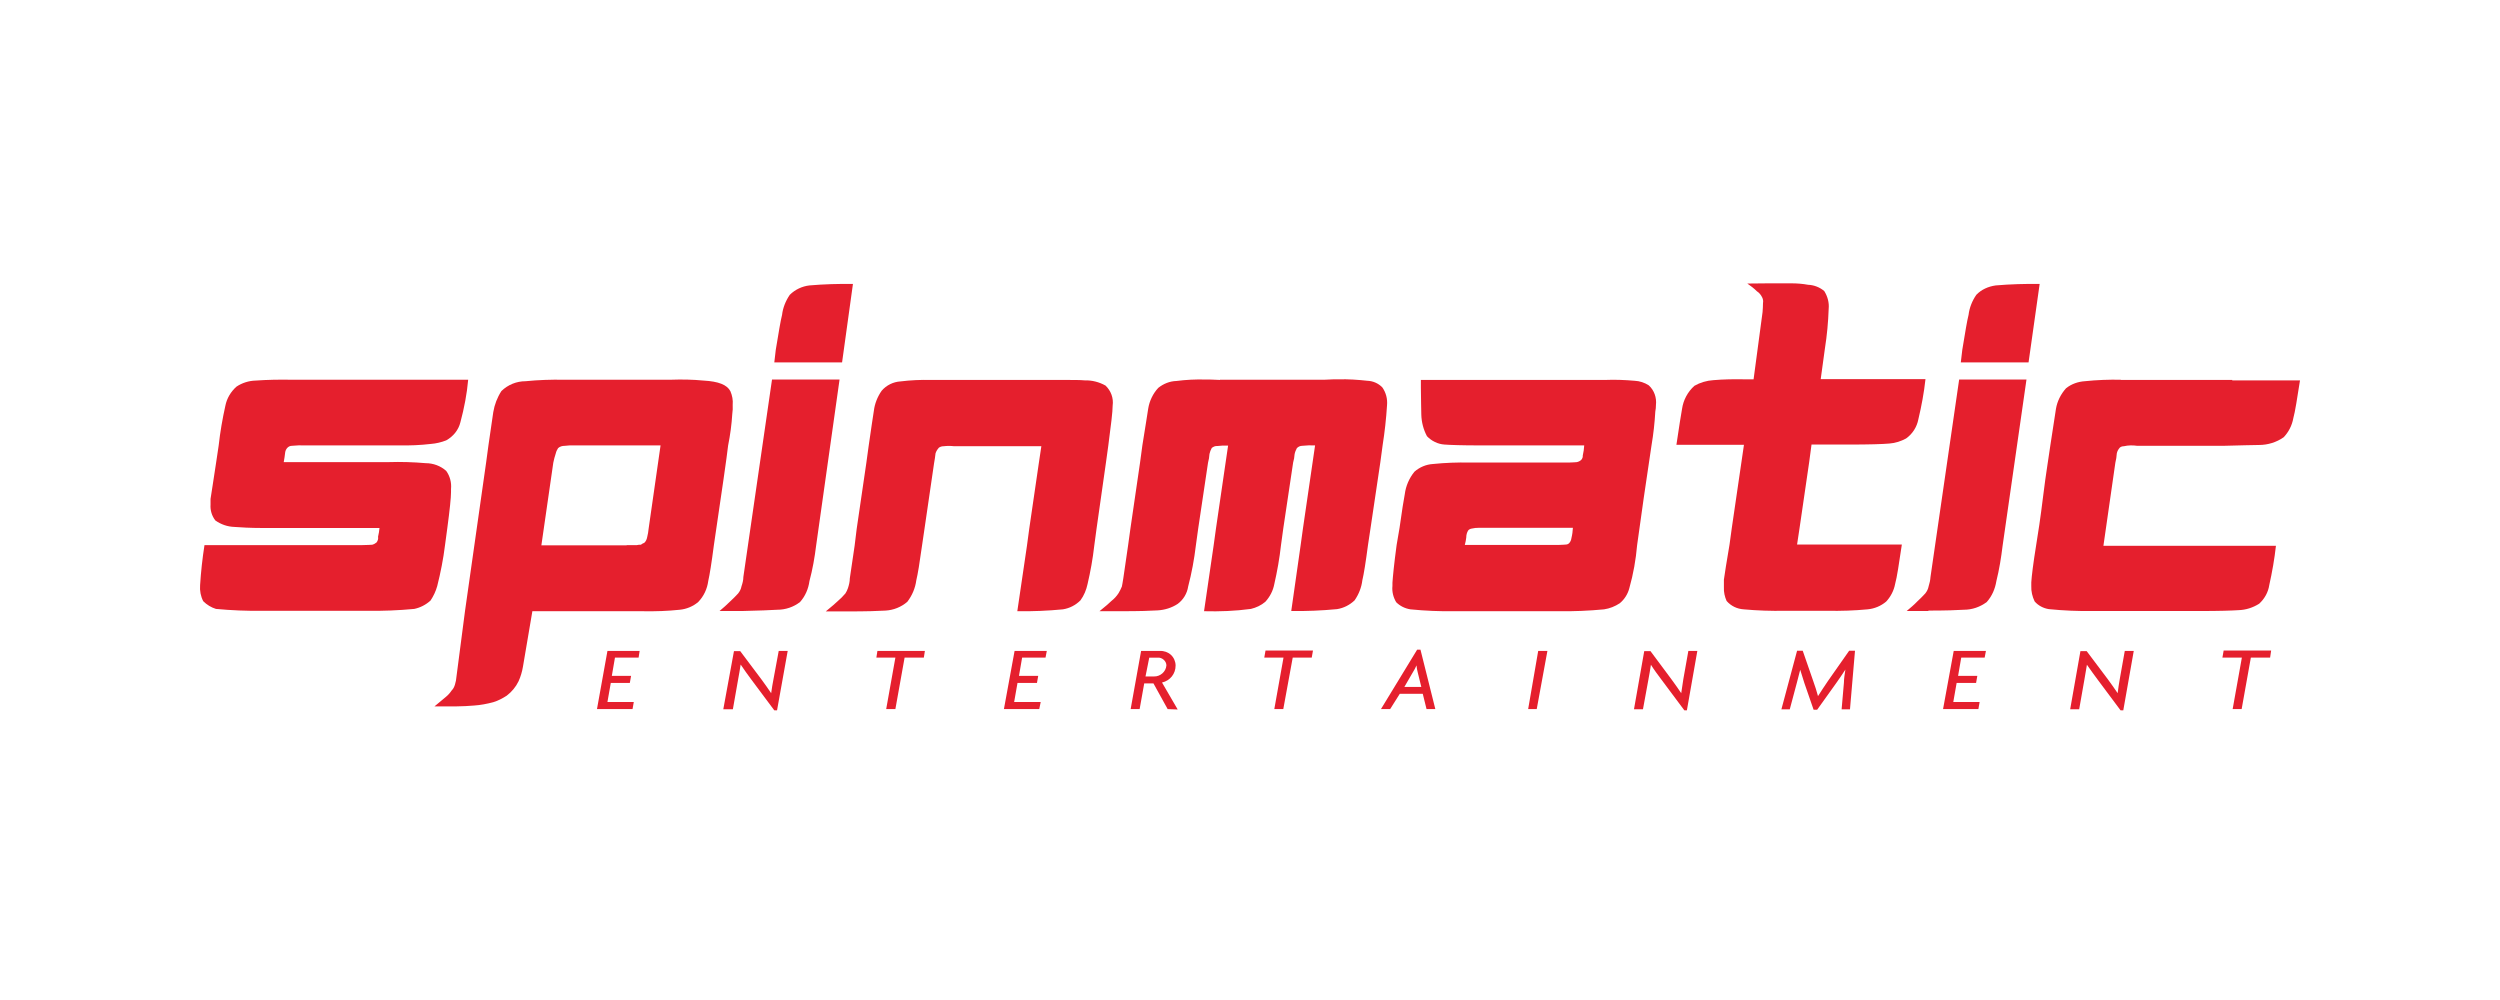 <svg width="130" height="52" viewBox="0 0 130 52" fill="none" xmlns="http://www.w3.org/2000/svg">
<path d="M19.582 28.206C19.517 28.26 19.441 28.304 19.354 28.326C19.278 28.326 19.082 28.347 18.788 28.347H10.633C10.524 29.043 10.448 29.739 10.405 30.435C10.383 30.718 10.437 31.011 10.568 31.262C10.752 31.446 10.981 31.588 11.231 31.664C12.046 31.74 12.851 31.773 13.667 31.762H19.104C19.919 31.773 20.735 31.74 21.539 31.664C21.855 31.599 22.148 31.446 22.387 31.229C22.54 31.001 22.659 30.75 22.735 30.479C22.91 29.783 23.051 29.076 23.138 28.369L23.258 27.477C23.388 26.499 23.453 25.879 23.453 25.585V25.433C23.486 25.096 23.399 24.759 23.203 24.487C22.91 24.226 22.529 24.085 22.137 24.085C21.496 24.03 20.854 24.009 20.202 24.03H14.754C14.787 23.867 14.808 23.693 14.83 23.519C14.841 23.443 14.874 23.367 14.928 23.302C14.993 23.226 15.08 23.182 15.178 23.182C15.406 23.16 15.646 23.15 15.874 23.16H20.746C21.3 23.171 21.855 23.15 22.409 23.084C22.681 23.063 22.953 22.997 23.203 22.899C23.573 22.693 23.845 22.356 23.942 21.953C24.138 21.225 24.28 20.485 24.345 19.746H15.146C14.526 19.735 13.906 19.746 13.286 19.79C12.938 19.8 12.59 19.909 12.297 20.105C12.003 20.366 11.796 20.714 11.72 21.095C11.568 21.779 11.448 22.465 11.372 23.16L11.242 24.03C11.101 24.998 10.992 25.629 10.948 25.944V26.238C10.927 26.531 11.014 26.825 11.198 27.064C11.492 27.271 11.829 27.39 12.199 27.401C12.503 27.423 12.992 27.456 13.667 27.456H19.734C19.724 27.608 19.691 27.76 19.658 27.912C19.68 28.01 19.647 28.119 19.582 28.206Z" fill="#E51F2D"/>
<path d="M29.314 19.746C28.651 19.735 27.988 19.757 27.335 19.823C26.857 19.823 26.411 20.007 26.074 20.334C25.856 20.671 25.715 21.04 25.65 21.432C25.606 21.725 25.53 22.28 25.4 23.15L25.28 24.041L24.182 31.762L23.736 35.187C23.725 35.318 23.703 35.459 23.66 35.59C23.627 35.709 23.573 35.818 23.486 35.905C23.399 36.035 23.301 36.144 23.181 36.242C23.084 36.329 22.888 36.481 22.594 36.731H23.758C24.051 36.731 24.356 36.71 24.649 36.688C24.986 36.666 25.323 36.601 25.65 36.514C25.9 36.438 26.128 36.318 26.346 36.177C26.607 35.981 26.824 35.72 26.965 35.426C27.074 35.187 27.15 34.926 27.194 34.665L27.683 31.784H33.457C34.088 31.795 34.719 31.773 35.338 31.708C35.697 31.675 36.034 31.534 36.306 31.305C36.6 31.001 36.774 30.62 36.828 30.218C36.904 29.881 37.002 29.272 37.122 28.348C37.546 25.477 37.796 23.759 37.861 23.172C37.97 22.628 38.046 22.073 38.079 21.519C38.1 21.367 38.111 21.214 38.1 21.051C38.122 20.812 38.079 20.573 37.981 20.344C37.807 20.007 37.361 19.833 36.589 19.79C36.023 19.735 35.447 19.725 34.882 19.746H29.314ZM33.729 27.488C33.718 27.641 33.686 27.793 33.653 27.934C33.631 28.043 33.588 28.152 33.501 28.228C33.435 28.25 33.381 28.282 33.327 28.326C33.251 28.326 33.175 28.326 33.109 28.348H32.587V28.358H28.151L28.771 24.063C28.803 23.9 28.847 23.737 28.901 23.574C28.923 23.476 28.966 23.389 29.021 23.302C29.119 23.215 29.238 23.183 29.369 23.183C29.553 23.161 29.727 23.15 29.912 23.161H34.349L33.729 27.488Z" fill="#E51F2D"/>
<path d="M41.069 15.331C40.852 15.647 40.71 16.006 40.667 16.375C40.591 16.669 40.493 17.267 40.34 18.191L40.264 18.844H43.788L44.353 14.766C43.603 14.755 42.842 14.777 42.091 14.842C41.711 14.885 41.341 15.059 41.069 15.331Z" fill="#E51F2D"/>
<path d="M48.398 19.757C47.876 19.746 47.354 19.768 46.832 19.833C46.452 19.855 46.093 20.029 45.843 20.323C45.625 20.638 45.484 20.997 45.44 21.366C45.397 21.66 45.299 22.269 45.168 23.204L45.049 24.074L44.548 27.499L44.44 28.38L44.19 30.076C44.19 30.25 44.146 30.424 44.092 30.587C44.059 30.685 44.016 30.772 43.961 30.859C43.842 31.001 43.7 31.142 43.559 31.262C43.461 31.36 43.255 31.533 42.939 31.794H44.081C45.049 31.794 45.69 31.773 46.038 31.751C46.462 31.729 46.865 31.566 47.18 31.294C47.43 30.968 47.593 30.587 47.648 30.174C47.724 29.859 47.822 29.272 47.941 28.402L48.072 27.51L48.572 24.085C48.605 23.922 48.626 23.748 48.648 23.574C48.681 23.465 48.746 23.367 48.822 23.28C48.898 23.226 48.985 23.204 49.072 23.204C49.257 23.182 49.431 23.182 49.616 23.204H54.15L54.02 24.074L53.52 27.499L53.4 28.391L52.9 31.784C53.693 31.794 54.487 31.762 55.27 31.686C55.618 31.631 55.934 31.468 56.184 31.218C56.368 30.968 56.488 30.674 56.553 30.37C56.706 29.718 56.825 29.054 56.901 28.38L57.021 27.488L57.51 24.052L57.63 23.182C57.771 22.106 57.858 21.41 57.858 21.095C57.913 20.703 57.771 20.323 57.489 20.051C57.162 19.866 56.782 19.768 56.401 19.779C56.173 19.757 55.803 19.757 55.357 19.757H48.398Z" fill="#E51F2D"/>
<path d="M63.437 19.757C63.078 19.735 62.817 19.735 62.665 19.735C62.164 19.724 61.675 19.746 61.175 19.811C60.827 19.822 60.501 19.953 60.229 20.17C59.957 20.464 59.772 20.844 59.707 21.247C59.663 21.562 59.555 22.193 59.403 23.16L59.283 24.052L58.783 27.477L58.663 28.347L58.413 30.065C58.38 30.261 58.359 30.413 58.337 30.5C58.293 30.62 58.228 30.729 58.163 30.848C58.065 31 57.934 31.142 57.793 31.251C57.695 31.348 57.5 31.522 57.173 31.783H58.315C59.261 31.783 59.87 31.762 60.196 31.74C60.566 31.718 60.925 31.609 61.24 31.403C61.534 31.185 61.73 30.859 61.784 30.5C61.969 29.793 62.099 29.087 62.186 28.358L62.306 27.488L62.817 24.063C62.86 23.911 62.882 23.759 62.893 23.606C62.915 23.497 62.958 23.389 63.013 23.291C63.1 23.226 63.197 23.182 63.306 23.193C63.491 23.171 63.676 23.16 63.861 23.171L63.73 24.063L63.23 27.488L63.11 28.358L62.61 31.783C63.426 31.805 64.241 31.773 65.046 31.664C65.318 31.599 65.579 31.479 65.796 31.294C66.035 31.033 66.199 30.718 66.264 30.37C66.416 29.706 66.536 29.032 66.612 28.347L66.731 27.477L67.243 24.052C67.286 23.911 67.308 23.769 67.319 23.617C67.34 23.508 67.384 23.4 67.438 23.302C67.514 23.226 67.612 23.182 67.71 23.182C67.939 23.16 68.156 23.15 68.384 23.16L68.254 24.052L67.754 27.477L67.634 28.347L67.145 31.773C67.939 31.783 68.732 31.751 69.526 31.675C69.874 31.62 70.189 31.457 70.439 31.218C70.657 30.903 70.798 30.544 70.842 30.174C70.918 29.859 71.016 29.25 71.135 28.347L71.266 27.477L71.777 24.041L71.897 23.15C72.005 22.465 72.081 21.779 72.125 21.084C72.158 20.746 72.071 20.409 71.875 20.137C71.668 19.931 71.396 19.811 71.103 19.8C70.613 19.746 70.113 19.713 69.613 19.724C69.461 19.724 69.211 19.724 68.874 19.746H63.437V19.757Z" fill="#E51F2D"/>
<path d="M83.477 19.757H73.886V20.159C73.886 20.79 73.908 21.279 73.908 21.562C73.919 21.954 74.017 22.334 74.202 22.682C74.441 22.932 74.767 23.095 75.115 23.117C75.409 23.139 76.039 23.161 76.92 23.161H82.379C82.368 23.334 82.346 23.519 82.303 23.693C82.313 23.77 82.281 23.846 82.227 23.911C82.161 23.976 82.085 24.009 81.998 24.03C81.944 24.03 81.791 24.052 81.596 24.052H76.42C75.789 24.041 75.148 24.063 74.517 24.128C74.158 24.15 73.821 24.291 73.549 24.531C73.277 24.868 73.103 25.27 73.049 25.694C72.995 25.988 72.897 26.564 72.777 27.445L72.625 28.337C72.494 29.304 72.429 29.968 72.407 30.305V30.468C72.375 30.761 72.451 31.066 72.603 31.316C72.799 31.512 73.06 31.642 73.343 31.686C74.104 31.762 74.876 31.794 75.648 31.784H81.03C81.824 31.794 82.618 31.762 83.412 31.686C83.705 31.642 83.977 31.534 84.227 31.37C84.477 31.164 84.651 30.881 84.727 30.577C84.934 29.848 85.065 29.098 85.13 28.347L85.478 25.868L85.88 23.15C85.978 22.573 86.043 21.986 86.076 21.399C86.098 21.29 86.109 21.171 86.109 21.062C86.152 20.681 86.022 20.301 85.739 20.04C85.521 19.898 85.26 19.811 84.999 19.8C84.499 19.757 83.988 19.735 83.477 19.757ZM76.246 27.945C76.246 27.815 76.278 27.695 76.344 27.586C76.387 27.532 76.452 27.499 76.518 27.488C76.648 27.456 76.779 27.445 76.92 27.445H81.791C81.781 27.619 81.759 27.804 81.715 27.978C81.704 28.065 81.672 28.152 81.618 28.217C81.596 28.26 81.509 28.315 81.444 28.315C81.378 28.315 81.237 28.337 81.041 28.337H76.17C76.202 28.206 76.235 28.076 76.246 27.945Z" fill="#E51F2D"/>
<path d="M91.186 19.724H90.664C90.143 19.714 89.621 19.724 89.098 19.768C88.751 19.79 88.414 19.888 88.109 20.062C87.761 20.377 87.533 20.801 87.467 21.258C87.413 21.541 87.316 22.182 87.174 23.128H90.686L90.556 24.02L90.055 27.445L89.936 28.315C89.784 29.217 89.686 29.816 89.643 30.142V30.544C89.631 30.783 89.686 31.033 89.784 31.251C90.012 31.512 90.327 31.664 90.676 31.686C91.382 31.751 92.089 31.773 92.807 31.762H95.036C95.732 31.773 96.428 31.751 97.112 31.686C97.471 31.653 97.808 31.512 98.08 31.283C98.32 31.023 98.483 30.707 98.548 30.359C98.645 30.011 98.743 29.337 98.896 28.315H93.448L93.579 27.445L94.079 24.02L94.199 23.117H96.124C97.21 23.117 97.906 23.095 98.255 23.063C98.559 23.041 98.853 22.943 99.114 22.802C99.451 22.563 99.679 22.204 99.755 21.801C99.918 21.116 100.049 20.421 100.125 19.714H94.677L94.895 18.126C95.003 17.441 95.068 16.756 95.091 16.06C95.123 15.734 95.036 15.418 94.862 15.136C94.634 14.94 94.329 14.82 94.024 14.809C93.731 14.755 93.437 14.733 93.133 14.733H91.97L90.86 14.744C91.034 14.864 91.208 14.994 91.36 15.147C91.48 15.223 91.567 15.332 91.632 15.462C91.676 15.549 91.697 15.658 91.676 15.755C91.676 15.908 91.665 16.06 91.654 16.223L91.186 19.724Z" fill="#E51F2D"/>
<path d="M102.768 15.331C102.55 15.647 102.409 16.006 102.365 16.375C102.289 16.669 102.191 17.267 102.039 18.191L101.962 18.844H105.485L106.062 14.766C105.301 14.755 104.54 14.777 103.778 14.842C103.387 14.896 103.028 15.059 102.768 15.331Z" fill="#E51F2D"/>
<path d="M100.277 31.751C101.168 31.751 101.788 31.729 102.115 31.707C102.55 31.707 102.962 31.566 103.311 31.305C103.583 31.001 103.746 30.62 103.811 30.218C103.963 29.609 104.061 28.989 104.137 28.369L105.377 19.735H101.876L100.386 30C100.375 30.163 100.342 30.326 100.288 30.49C100.266 30.62 100.201 30.751 100.114 30.859C99.984 31.001 99.853 31.131 99.712 31.262C99.537 31.446 99.341 31.61 99.147 31.773H100.277V31.751Z" fill="#E51F2D"/>
<path d="M110.281 19.746C109.661 19.735 109.041 19.757 108.422 19.822C108.063 19.844 107.714 19.964 107.432 20.192C107.161 20.497 106.975 20.866 106.91 21.258C106.867 21.584 106.758 22.204 106.616 23.172C106.54 23.748 106.388 24.607 106.247 25.77C106.105 26.934 105.975 27.782 105.877 28.369C105.725 29.315 105.648 29.946 105.627 30.283V30.479C105.616 30.751 105.681 31.023 105.801 31.273C105.985 31.49 106.258 31.631 106.54 31.675C107.302 31.751 108.073 31.784 108.845 31.773H114.381C115.403 31.773 116.066 31.751 116.392 31.729C116.783 31.718 117.153 31.599 117.479 31.392C117.762 31.131 117.947 30.794 118.002 30.424C118.153 29.75 118.273 29.065 118.349 28.38H109.378L109.998 24.063C110.041 23.9 110.063 23.737 110.074 23.574C110.096 23.465 110.151 23.367 110.227 23.28C110.281 23.226 110.368 23.204 110.444 23.204C110.672 23.15 110.912 23.15 111.14 23.183H115.587C116.534 23.161 117.153 23.139 117.469 23.139C117.925 23.139 118.382 22.998 118.751 22.737C119.012 22.465 119.186 22.117 119.252 21.747C119.349 21.399 119.447 20.747 119.6 19.779H116.077V19.757H110.281V19.746Z" fill="#E51F2D"/>
<path d="M31.587 33.85L31.043 36.873H32.892L32.957 36.503H31.587L31.761 35.513H32.751L32.816 35.144H31.815L31.978 34.197H33.207L33.261 33.85H31.587Z" fill="#E51F2D"/>
<path d="M38.111 36.873L38.383 35.328C38.427 35.1 38.47 34.839 38.514 34.556C38.677 34.796 38.905 35.122 39.079 35.35L40.264 36.938H40.406L40.96 33.85H40.493L40.221 35.318C40.177 35.535 40.134 35.807 40.101 36.046C39.949 35.818 39.731 35.513 39.579 35.307L38.492 33.86H38.166L37.611 36.883H38.111V36.873Z" fill="#E51F2D"/>
<path d="M45.625 33.85L45.571 34.197H46.56L46.082 36.873H46.56L47.039 34.197H48.039L48.094 33.85H45.625Z" fill="#E51F2D"/>
<path d="M52.758 33.85L52.204 36.873H54.041L54.117 36.503H52.736L52.91 35.513H53.922L53.987 35.144H52.987L53.15 34.197H54.367L54.433 33.85H52.758Z" fill="#E51F2D"/>
<path d="M61.131 34.611C61.131 34.404 61.044 34.198 60.892 34.056C60.74 33.915 60.533 33.839 60.316 33.85H59.337L58.794 36.873H59.261L59.5 35.535H59.979L60.718 36.873L61.24 36.894L60.425 35.492C60.849 35.394 61.131 35.035 61.131 34.611ZM60.001 35.176H59.566L59.761 34.198H60.196C60.316 34.187 60.425 34.23 60.511 34.306C60.599 34.383 60.653 34.491 60.653 34.6C60.631 34.926 60.337 35.187 60.001 35.176Z" fill="#E51F2D"/>
<path d="M65.807 33.828L65.742 34.197H66.742L66.264 36.872H66.731L67.221 34.197H68.21L68.275 33.828H65.807Z" fill="#E51F2D"/>
<path d="M73.865 33.784H73.691L71.81 36.872H72.288L72.788 36.079H73.984L74.18 36.872H74.637L73.865 33.784ZM73.723 34.969L73.908 35.72H73.027L73.462 34.969C73.538 34.85 73.604 34.73 73.658 34.6C73.669 34.73 73.691 34.85 73.723 34.969Z" fill="#E51F2D"/>
<path d="M79.986 33.85L79.464 36.873H79.91L80.465 33.85H79.986Z" fill="#E51F2D"/>
<path d="M86.402 35.35L87.587 36.938H87.718L88.261 33.85H87.794L87.533 35.318C87.501 35.535 87.457 35.807 87.424 36.046C87.272 35.818 87.055 35.513 86.903 35.307L85.826 33.86H85.5L84.967 36.883H85.434L85.717 35.339C85.761 35.111 85.804 34.85 85.848 34.567C85.989 34.796 86.228 35.122 86.402 35.35Z" fill="#E51F2D"/>
<path d="M95.884 35.502L95.764 36.884H96.199L96.46 33.839H96.156L95.058 35.405C94.883 35.666 94.677 35.97 94.536 36.199C94.47 35.948 94.372 35.644 94.285 35.405L93.742 33.839H93.448L92.633 36.884H93.068L93.437 35.502C93.481 35.329 93.557 35.057 93.611 34.828C93.677 35.046 93.764 35.329 93.829 35.524L94.307 36.905H94.493L95.481 35.524C95.623 35.329 95.819 35.035 95.96 34.818C95.928 35.035 95.884 35.296 95.884 35.502Z" fill="#E51F2D"/>
<path d="M101.593 33.85L101.039 36.873H102.876L102.941 36.503H101.571L101.745 35.513H102.756L102.821 35.144H101.821L101.984 34.197H103.202L103.268 33.85H101.593Z" fill="#E51F2D"/>
<path d="M109.085 35.35L110.27 36.938H110.411L110.955 33.85H110.488L110.227 35.318C110.183 35.535 110.151 35.807 110.118 36.046C109.966 35.818 109.748 35.513 109.596 35.307L108.508 33.86H108.182L107.649 36.883H108.117L108.389 35.339C108.432 35.111 108.476 34.85 108.52 34.567C108.682 34.796 108.911 35.122 109.085 35.35Z" fill="#E51F2D"/>
<path d="M115.63 33.828L115.565 34.197H116.577L116.098 36.872H116.566L117.044 34.197H118.045L118.1 33.828H115.63Z" fill="#E51F2D"/>
<path d="M40.416 31.707C40.851 31.707 41.265 31.566 41.602 31.305C41.874 31.001 42.037 30.62 42.091 30.218C42.254 29.609 42.363 28.989 42.439 28.369L43.657 19.735H40.145L38.655 30C38.655 30.163 38.611 30.337 38.557 30.49C38.535 30.62 38.47 30.751 38.383 30.859C38.253 31.001 38.122 31.131 37.981 31.262C37.796 31.446 37.611 31.61 37.415 31.773H38.579C39.471 31.751 40.09 31.729 40.416 31.707Z" fill="#E51F2D"/>
</svg>
